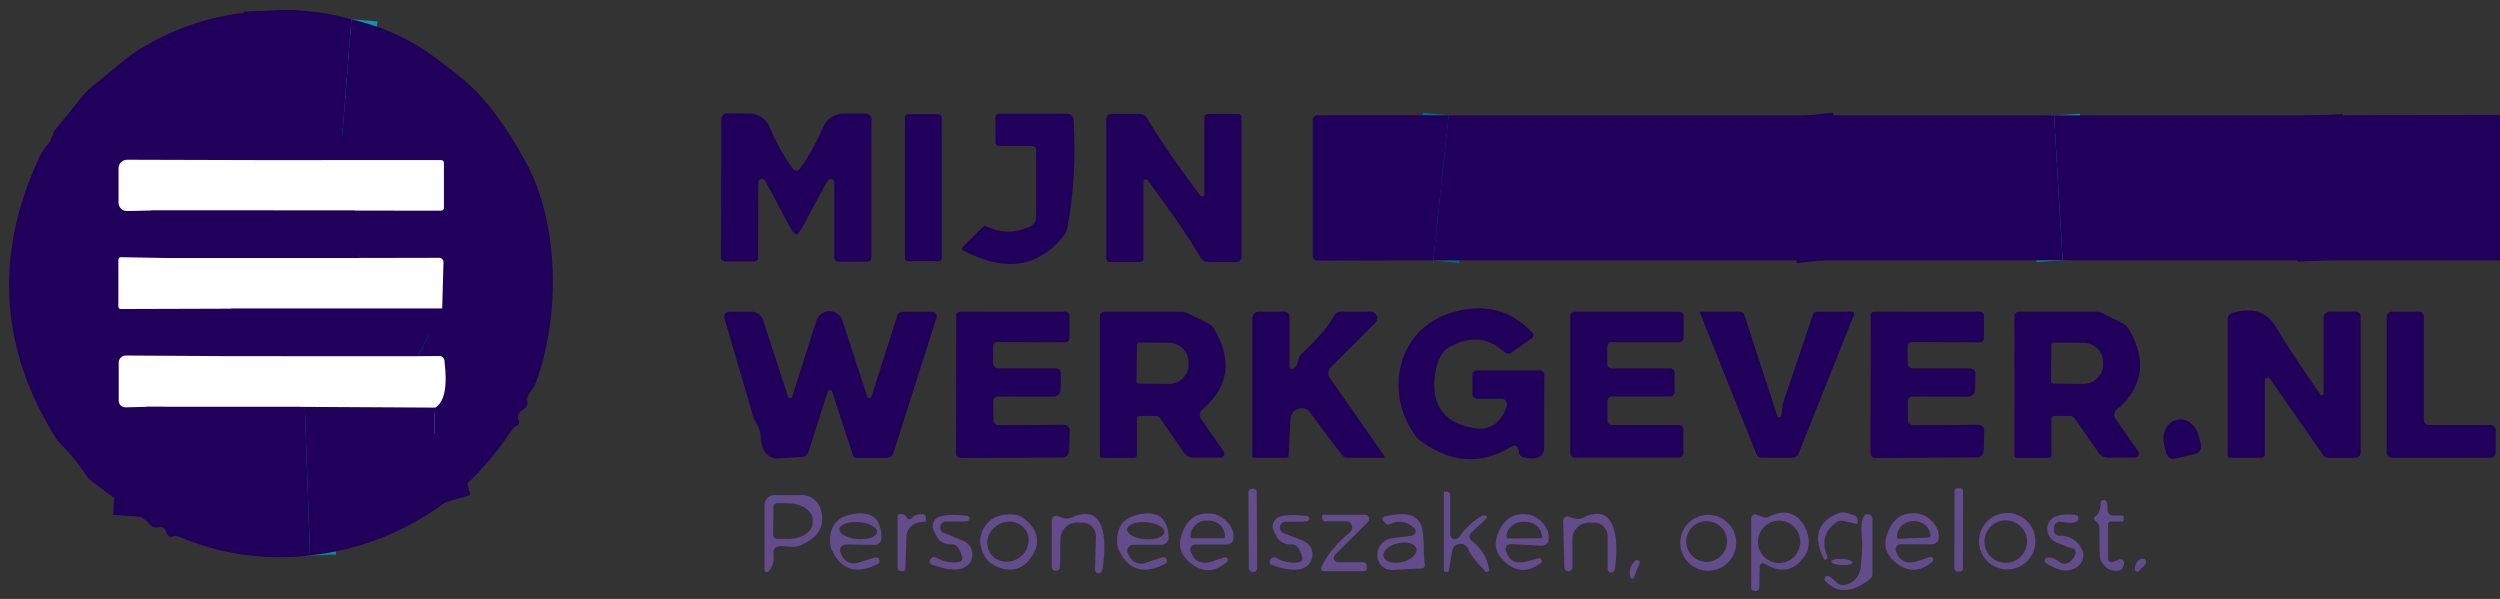 <?xml version="1.0" encoding="UTF-8"?>
<svg width="96px" height="23px" viewBox="0 0 96 23" version="1.1" xmlns="http://www.w3.org/2000/svg" xmlns:xlink="http://www.w3.org/1999/xlink">
    <rect x="0" y="0" width="96" height="23" fill="#333333" stroke="none"/>
    <title>TVPC logo 12</title>
    <g id="logos" stroke="none" stroke-width="1" fill="none" fill-rule="evenodd">
        <g id="TVPC-logo-12" transform="translate(-4, -4)">
            <line x1="17.495" y1="4.742" x2="17.07" y2="10.147" id="Path" stroke="#0996AF" stroke-width="2"></line>
            <line x1="17.07" y1="10.147" x2="14.532" y2="10.15" id="Path" stroke="#20005B" stroke-width="2"></line>
            <line x1="14.532" y1="10.15" x2="14.358" y2="4.411" id="Path" stroke="#20005B" stroke-width="2"></line>
            <path d="M21.1,23.288 C20.739,22.039 20.61,20.828 20.712,19.655" id="Path" stroke="#20005B" stroke-width="2"></path>
            <path d="M20.712,19.655 C21.074,19.435 21.191,18.829 21.064,17.84 C21.057,17.793 21.034,17.75 20.999,17.719 C20.964,17.689 20.919,17.672 20.873,17.672 L20.06,17.679" id="Path" stroke="#20005B" stroke-width="2"></path>
            <line x1="20.06" y1="17.679" x2="20.98" y2="15.853" id="Path" stroke="#0996AF" stroke-width="2"></line>
            <path d="M20.98,15.853 L21.03,14.07 C21.031,14.048 21.027,14.026 21.019,14.005 C21.011,13.985 20.999,13.966 20.983,13.95 C20.968,13.934 20.95,13.921 20.93,13.913 C20.91,13.904 20.888,13.9 20.866,13.9 L17.803,13.906" id="Path" stroke="#20005B" stroke-width="2"></path>
            <line x1="17.803" y1="13.906" x2="17.629" y2="12.087" id="Path" stroke="#0891AA" stroke-width="2"></line>
            <path d="M17.629,12.087 L20.936,12.09 C20.966,12.09 20.994,12.079 21.015,12.059 C21.035,12.039 21.047,12.012 21.047,11.983 L21.047,10.254 C21.047,10.226 21.036,10.199 21.016,10.178 C20.995,10.158 20.968,10.147 20.94,10.147 L17.07,10.147" id="Path" stroke="#20005B" stroke-width="2"></path>
            <line x1="17.629" y1="12.087" x2="9.786" y2="12.084" id="Path" stroke="#20005B" stroke-width="2"></line>
            <path d="M14.532,10.15 L8.886,10.134 C8.843,10.133 8.799,10.142 8.759,10.158 C8.718,10.175 8.681,10.199 8.65,10.23 C8.619,10.26 8.594,10.297 8.577,10.337 C8.561,10.378 8.552,10.421 8.552,10.465 L8.552,11.783 C8.552,11.826 8.56,11.868 8.577,11.908 C8.594,11.947 8.618,11.983 8.649,12.013 C8.679,12.043 8.715,12.067 8.755,12.082 C8.795,12.098 8.837,12.105 8.88,12.104 L9.786,12.084" id="Path" stroke="#20005B" stroke-width="2"></path>
            <path d="M9.786,12.084 C10.069,12.666 10.24,13.273 10.298,13.906" id="Path" stroke="#20005B" stroke-width="2"></path>
            <path d="M10.298,13.906 L8.642,13.876 C8.616,13.876 8.592,13.886 8.574,13.905 C8.555,13.923 8.545,13.947 8.545,13.973 L8.545,15.776 C8.545,15.8 8.555,15.823 8.572,15.84 C8.589,15.857 8.612,15.866 8.635,15.866 L12.866,15.853" id="Path" stroke="#20005B" stroke-width="2"></path>
            <line x1="12.866" y1="15.853" x2="12.776" y2="17.676" id="Path" stroke="#20005B" stroke-width="2"></line>
            <path d="M12.776,17.676 L8.829,17.652 C8.758,17.652 8.689,17.681 8.638,17.732 C8.587,17.782 8.559,17.851 8.559,17.923 L8.559,19.385 C8.559,19.419 8.565,19.453 8.579,19.485 C8.592,19.516 8.612,19.545 8.636,19.569 C8.661,19.593 8.69,19.612 8.722,19.625 C8.754,19.637 8.788,19.643 8.823,19.642 L9.625,19.622" id="Path" stroke="#20005B" stroke-width="2"></path>
            <line x1="9.625" y1="19.622" x2="9.341" y2="23.84" id="Path" stroke="#20005B" stroke-width="2"></line>
            <line x1="20.06" y1="17.679" x2="12.776" y2="17.676" id="Path" stroke="#20005B" stroke-width="2"></line>
            <line x1="17.803" y1="13.906" x2="10.298" y2="13.906" id="Path" stroke="#20005B" stroke-width="2"></line>
            <line x1="20.98" y1="15.853" x2="12.866" y2="15.853" id="Path" stroke="#20005B" stroke-width="2"></line>
            <line x1="20.712" y1="19.655" x2="15.706" y2="19.625" id="Path" stroke="#83CDDB" stroke-width="2"></line>
            <line x1="15.706" y1="19.625" x2="9.625" y2="19.622" id="Path" stroke="#20005B" stroke-width="2"></line>
            <line x1="15.706" y1="19.625" x2="15.903" y2="25.328" id="Path" stroke="#078DA8" stroke-width="2"></line>
            <line x1="59.629" y1="8.428" x2="59.037" y2="13.997" id="Path" stroke="#086684" stroke-width="2"></line>
            <line x1="93.221" y1="14" x2="92.97" y2="8.428" id="Path" stroke="#20005B" stroke-width="2"></line>
            <line x1="73.398" y1="8.428" x2="73.987" y2="13.997" id="Path" stroke="#20005B" stroke-width="2"></line>
            <line x1="82.876" y1="8.428" x2="83.204" y2="13.997" id="Path" stroke="#0892AE" stroke-width="2"></line>
            <path d="M17.495,4.742 L17.07,10.147 L14.532,10.15 L14.358,4.411 C15.426,4.338 16.472,4.448 17.495,4.742 Z" id="Path" fill="#20005B" fill-rule="nonzero"></path>
            <path d="M14.358,4.411 L14.532,10.15 L8.886,10.134 C8.843,10.133 8.799,10.142 8.759,10.158 C8.718,10.175 8.681,10.199 8.65,10.23 C8.619,10.26 8.594,10.297 8.577,10.337 C8.561,10.378 8.552,10.421 8.552,10.465 L8.552,11.783 C8.552,11.826 8.56,11.868 8.577,11.908 C8.594,11.947 8.618,11.983 8.649,12.013 C8.679,12.043 8.715,12.067 8.755,12.082 C8.795,12.098 8.837,12.105 8.88,12.104 L9.786,12.084 C10.069,12.666 10.24,13.273 10.298,13.906 L8.642,13.876 C8.616,13.876 8.592,13.886 8.574,13.905 C8.555,13.923 8.545,13.947 8.545,13.973 L8.545,15.776 C8.545,15.8 8.555,15.823 8.572,15.84 C8.589,15.857 8.612,15.866 8.636,15.866 L12.866,15.853 L12.776,17.676 L8.829,17.652 C8.758,17.652 8.689,17.681 8.638,17.732 C8.587,17.782 8.559,17.851 8.559,17.923 L8.559,19.385 C8.559,19.419 8.565,19.453 8.579,19.485 C8.592,19.516 8.612,19.545 8.636,19.569 C8.661,19.593 8.69,19.612 8.722,19.625 C8.754,19.637 8.788,19.643 8.823,19.642 L9.625,19.622 L9.341,23.84 L7.465,22.438 C7.425,22.407 7.39,22.37 7.361,22.328 C7.056,21.853 6.69,21.405 6.264,20.983 C6.231,20.95 6.201,20.912 6.174,20.87 C3.984,17.402 3.763,13.794 5.508,10.043 C5.606,9.835 5.736,9.643 5.893,9.475 C5.922,9.444 5.977,9.313 6.057,9.084 C6.064,9.064 6.074,9.046 6.087,9.03 L7.13,7.736 C7.288,7.54 7.47,7.364 7.672,7.211 C8.244,6.773 8.789,6.221 9.502,5.803 C10.993,4.926 12.612,4.463 14.358,4.411 Z" id="Path" fill="#20005B" fill-rule="nonzero"></path>
            <path d="M21.1,23.288 C20.739,22.039 20.61,20.828 20.712,19.655 C21.073,19.435 21.191,18.829 21.064,17.839 C21.057,17.793 21.034,17.75 20.999,17.719 C20.964,17.689 20.919,17.672 20.873,17.672 L20.06,17.679 L20.98,15.853 L21.03,14.07 C21.03,14.048 21.027,14.026 21.019,14.005 C21.011,13.985 20.998,13.966 20.983,13.95 C20.968,13.934 20.95,13.921 20.93,13.913 C20.91,13.904 20.888,13.9 20.866,13.9 L17.803,13.906 L17.629,12.087 L20.936,12.09 C20.966,12.09 20.994,12.079 21.015,12.059 C21.035,12.039 21.047,12.012 21.047,11.983 L21.047,10.254 C21.047,10.226 21.035,10.199 21.015,10.178 C20.995,10.158 20.968,10.147 20.94,10.147 L17.07,10.147 L17.495,4.742 C18.496,4.972 19.418,5.357 20.261,5.896 C20.511,6.055 20.968,6.396 21.632,6.92 C22.524,7.62 23.385,8.736 24.214,10.268 C25.498,12.639 25.502,16.221 24.572,18.702 C24.475,18.963 24.197,19.191 24.244,19.378 C24.261,19.446 24.254,19.519 24.225,19.583 C24.196,19.647 24.146,19.7 24.084,19.732 C24.079,19.732 24.075,19.735 24.07,19.739 C24.001,19.773 23.946,19.832 23.917,19.904 C23.888,19.976 23.887,20.057 23.913,20.13 C23.955,20.244 23.921,20.322 23.809,20.364 C23.754,20.385 23.673,20.474 23.569,20.632 C22.893,21.649 22.07,22.534 21.1,23.288 Z" id="Path" fill="#20005B" fill-rule="nonzero"></path>
            <path d="M34.579,10.555 C34.63,10.555 34.672,10.533 34.706,10.488 C35.051,10.02 35.351,9.485 35.605,8.883 C35.671,8.728 35.781,8.596 35.921,8.504 C36.062,8.411 36.226,8.361 36.395,8.361 L37.241,8.361 C37.299,8.361 37.355,8.384 37.397,8.426 C37.438,8.467 37.462,8.523 37.462,8.582 L37.462,13.893 C37.462,13.913 37.458,13.933 37.45,13.952 C37.442,13.97 37.431,13.988 37.416,14.002 C37.402,14.016 37.385,14.027 37.367,14.035 C37.348,14.043 37.328,14.047 37.308,14.047 L36.184,14.047 C36.145,14.047 36.108,14.031 36.08,14.004 C36.052,13.976 36.037,13.939 36.037,13.9 L36.037,11.007 C36.036,10.978 36.026,10.949 36.009,10.926 C35.991,10.903 35.966,10.886 35.938,10.878 C35.91,10.87 35.881,10.871 35.853,10.881 C35.826,10.891 35.802,10.909 35.786,10.933 C35.706,11.06 35.409,11.606 34.896,12.572 C34.747,12.855 34.64,12.997 34.575,12.997 C34.511,12.997 34.404,12.855 34.254,12.572 C33.744,11.604 33.448,11.057 33.368,10.93 C33.352,10.906 33.328,10.887 33.301,10.877 C33.273,10.867 33.243,10.867 33.216,10.875 C33.188,10.883 33.163,10.9 33.145,10.923 C33.128,10.946 33.118,10.974 33.117,11.003 L33.11,13.896 C33.11,13.935 33.095,13.973 33.067,14 C33.04,14.028 33.002,14.043 32.963,14.043 L31.84,14.04 C31.799,14.04 31.76,14.024 31.731,13.995 C31.702,13.966 31.686,13.927 31.686,13.886 L31.699,8.575 C31.699,8.517 31.722,8.461 31.764,8.419 C31.805,8.378 31.861,8.354 31.92,8.354 L32.766,8.358 C32.934,8.359 33.098,8.409 33.237,8.501 C33.377,8.594 33.486,8.726 33.552,8.88 C33.806,9.484 34.106,10.02 34.452,10.488 C34.483,10.533 34.525,10.555 34.579,10.555 Z" id="Path" fill="#20005B" fill-rule="nonzero"></path>
            <path d="M40.044,8.385 L38.873,8.385 C38.806,8.385 38.753,8.439 38.753,8.505 L38.753,13.91 C38.753,13.976 38.806,14.03 38.873,14.03 L40.044,14.03 C40.11,14.03 40.164,13.976 40.164,13.91 L40.164,8.505 C40.164,8.439 40.11,8.385 40.044,8.385 Z" id="Path" fill="#20005B" fill-rule="nonzero"></path>
            <path d="M45.227,8.599 C45.31,10.148 45.226,11.543 44.977,12.783 C44.957,12.879 44.914,12.97 44.853,13.047 C43.879,14.278 42.585,14.466 40.973,13.612 C40.963,13.606 40.955,13.598 40.949,13.589 C40.942,13.58 40.938,13.569 40.936,13.558 C40.935,13.547 40.936,13.536 40.939,13.525 C40.943,13.515 40.949,13.506 40.957,13.498 L41.749,12.706 C41.765,12.69 41.785,12.68 41.807,12.676 C41.829,12.672 41.852,12.676 41.873,12.686 C42.417,12.964 42.983,12.965 43.572,12.689 C43.637,12.659 43.692,12.611 43.73,12.551 C43.769,12.492 43.789,12.422 43.789,12.351 L43.789,9.763 C43.789,9.721 43.773,9.681 43.743,9.651 C43.714,9.622 43.674,9.605 43.632,9.605 L42.365,9.605 C42.328,9.605 42.293,9.591 42.268,9.565 C42.242,9.539 42.227,9.505 42.227,9.468 L42.227,8.498 C42.227,8.463 42.242,8.429 42.268,8.404 C42.293,8.379 42.328,8.365 42.365,8.365 L44.977,8.365 C45.041,8.364 45.103,8.389 45.149,8.432 C45.196,8.476 45.224,8.535 45.227,8.599 Z" id="Path" fill="#20005B" fill-rule="nonzero"></path>
            <path d="M48.548,11.572 C48.267,11.191 48.108,10.974 48.07,10.923 C48.059,10.907 48.043,10.896 48.025,10.89 C48.007,10.884 47.987,10.884 47.969,10.89 C47.95,10.896 47.934,10.907 47.923,10.923 C47.912,10.938 47.906,10.957 47.906,10.977 L47.906,13.926 C47.906,13.962 47.892,13.996 47.867,14.021 C47.842,14.046 47.808,14.06 47.773,14.06 L46.609,14.06 C46.575,14.06 46.543,14.047 46.519,14.023 C46.495,13.999 46.482,13.967 46.482,13.933 L46.482,8.565 C46.482,8.54 46.486,8.515 46.496,8.492 C46.506,8.469 46.52,8.448 46.537,8.43 C46.555,8.413 46.576,8.399 46.599,8.389 C46.622,8.38 46.647,8.375 46.672,8.375 L47.769,8.375 C47.824,8.374 47.879,8.389 47.927,8.416 C47.975,8.444 48.015,8.484 48.043,8.532 C48.402,9.149 48.924,9.925 49.609,10.86 C49.89,11.241 50.049,11.458 50.087,11.512 C50.099,11.526 50.114,11.537 50.132,11.542 C50.15,11.547 50.168,11.546 50.186,11.541 C50.203,11.535 50.218,11.524 50.23,11.509 C50.241,11.494 50.247,11.477 50.248,11.458 L50.248,8.508 C50.248,8.473 50.262,8.439 50.287,8.414 C50.312,8.389 50.346,8.375 50.381,8.375 L51.545,8.375 C51.562,8.375 51.578,8.378 51.594,8.384 C51.609,8.391 51.623,8.4 51.635,8.412 C51.647,8.424 51.656,8.438 51.663,8.453 C51.669,8.468 51.672,8.485 51.672,8.502 L51.672,13.87 C51.672,13.92 51.652,13.969 51.616,14.004 C51.581,14.04 51.532,14.06 51.482,14.06 L50.385,14.06 C50.329,14.06 50.275,14.046 50.227,14.019 C50.179,13.991 50.139,13.951 50.11,13.903 C49.751,13.285 49.231,12.508 48.548,11.572 Z" id="Path" fill="#20005B" fill-rule="nonzero"></path>
            <path d="M59.629,8.428 L59.037,13.997 L54.592,14.007 C54.568,14.007 54.544,14.002 54.522,13.992 C54.499,13.983 54.479,13.969 54.462,13.952 C54.445,13.934 54.431,13.914 54.422,13.891 C54.413,13.868 54.408,13.844 54.408,13.819 L54.408,8.605 C54.408,8.557 54.427,8.512 54.461,8.478 C54.495,8.444 54.541,8.425 54.589,8.425 L59.629,8.428 Z" id="Path" fill="#20005B" fill-rule="nonzero"></path>
            <polygon id="Path" fill="#20005B" fill-rule="nonzero" points="100 8.418 100 13.997 93.221 14 92.97 8.428"></polygon>
            <polygon id="Path" fill="#20005B" fill-rule="nonzero" points="73.398 8.428 73.987 13.997 59.037 13.997 59.629 8.428"></polygon>
            <polygon id="Path" fill="#20005B" fill-rule="nonzero" points="82.876 8.428 83.204 13.997 73.987 13.997 73.398 8.428"></polygon>
            <polygon id="Path" fill="#20005B" fill-rule="nonzero" points="92.97 8.428 93.221 14 83.204 13.997 82.876 8.428"></polygon>
            <path d="M14.532,10.15 L17.07,10.147 L20.94,10.147 C20.968,10.147 20.995,10.158 21.015,10.178 C21.036,10.199 21.047,10.226 21.047,10.254 L21.047,11.983 C21.047,12.012 21.035,12.039 21.015,12.059 C20.994,12.079 20.966,12.09 20.936,12.09 L17.629,12.087 L9.786,12.084 L8.88,12.104 C8.837,12.105 8.795,12.098 8.755,12.082 C8.715,12.067 8.679,12.043 8.649,12.013 C8.618,11.983 8.594,11.947 8.577,11.908 C8.56,11.868 8.552,11.826 8.552,11.783 L8.552,10.465 C8.552,10.421 8.561,10.378 8.577,10.337 C8.594,10.297 8.619,10.26 8.65,10.23 C8.681,10.199 8.718,10.175 8.759,10.158 C8.799,10.142 8.843,10.133 8.886,10.134 L14.532,10.15 Z" id="Path" fill="#FFFFFF" fill-rule="nonzero"></path>
            <path d="M17.629,12.087 L17.803,13.906 L10.298,13.906 C10.24,13.273 10.069,12.666 9.786,12.084 L17.629,12.087 Z" id="Path" fill="#20005B" fill-rule="nonzero"></path>
            <path d="M10.298,13.906 L17.803,13.906 L20.866,13.9 C20.888,13.9 20.91,13.904 20.93,13.913 C20.95,13.921 20.968,13.934 20.983,13.95 C20.999,13.966 21.011,13.985 21.019,14.005 C21.027,14.026 21.031,14.048 21.03,14.07 L20.98,15.853 L12.866,15.853 L8.635,15.866 C8.612,15.866 8.589,15.857 8.572,15.84 C8.555,15.823 8.545,15.8 8.545,15.776 L8.545,13.973 C8.545,13.947 8.555,13.923 8.574,13.905 C8.592,13.886 8.616,13.876 8.642,13.876 L10.298,13.906 Z" id="Path" fill="#FFFFFF" fill-rule="nonzero"></path>
            <path d="M63.301,18.388 L63.294,21.234 C63.294,21.252 63.292,21.269 63.288,21.284 C63.225,21.576 62.965,21.67 62.508,21.565 C62.397,21.541 62.336,21.468 62.324,21.348 C62.318,21.272 62.29,21.204 62.241,21.144 C62.196,21.093 62.124,21.097 62.023,21.157 C60.868,21.86 59.711,21.784 58.552,20.93 C58.476,20.874 58.41,20.808 58.354,20.732 C57.13,19.07 57.642,16.602 59.799,15.987 C61.008,15.641 62.022,15.903 62.843,16.773 C62.857,16.788 62.868,16.806 62.874,16.825 C62.881,16.845 62.883,16.866 62.881,16.887 C62.879,16.907 62.872,16.927 62.861,16.945 C62.851,16.963 62.837,16.978 62.819,16.99 L62.02,17.549 C61.985,17.572 61.943,17.583 61.9,17.58 C61.858,17.577 61.817,17.56 61.786,17.532 C61.164,16.952 60.451,16.885 59.649,17.331 C59.366,17.487 59.185,17.835 59.107,18.375 C58.942,19.532 59.421,20.217 60.545,20.431 C61.189,20.554 61.629,20.275 61.863,19.595 C61.874,19.563 61.877,19.529 61.873,19.495 C61.868,19.462 61.855,19.429 61.836,19.402 C61.816,19.374 61.79,19.351 61.76,19.335 C61.73,19.32 61.696,19.311 61.662,19.311 L60.719,19.311 C60.672,19.311 60.627,19.292 60.594,19.259 C60.56,19.226 60.542,19.181 60.542,19.134 L60.542,18.388 C60.542,18.345 60.559,18.303 60.589,18.272 C60.619,18.241 60.66,18.224 60.702,18.224 L63.137,18.224 C63.159,18.224 63.18,18.228 63.2,18.236 C63.22,18.245 63.238,18.257 63.253,18.272 C63.268,18.287 63.28,18.305 63.288,18.325 C63.297,18.345 63.301,18.366 63.301,18.388 Z" id="Path" fill="#20005B" fill-rule="nonzero"></path>
            <polygon id="Path" fill="#20005B" fill-rule="nonzero" points="20.98 15.853 20.06 17.679 12.776 17.676 12.866 15.853"></polygon>
            <path d="M36.766,21.522 L35.956,19.044 C35.951,19.024 35.94,19.008 35.924,18.996 C35.908,18.984 35.889,18.977 35.87,18.977 C35.85,18.977 35.831,18.984 35.815,18.996 C35.799,19.008 35.788,19.024 35.783,19.044 L35.044,21.355 C35.027,21.407 34.995,21.453 34.952,21.487 C34.909,21.521 34.857,21.541 34.803,21.545 C34.372,21.576 34.045,21.595 33.819,21.602 C33.742,21.605 33.665,21.586 33.593,21.549 C33.521,21.511 33.455,21.455 33.399,21.383 C33.343,21.311 33.298,21.225 33.267,21.13 C33.236,21.035 33.219,20.933 33.217,20.829 C33.215,20.595 33.13,20.356 32.963,20.11 C32.959,20.106 32.955,20.1 32.953,20.094 L31.816,16.217 C31.808,16.188 31.806,16.157 31.812,16.128 C31.817,16.098 31.829,16.07 31.847,16.045 C31.864,16.021 31.888,16.001 31.914,15.988 C31.941,15.974 31.97,15.967 32,15.967 L32.856,15.967 C32.956,15.967 33.052,15.998 33.132,16.056 C33.212,16.115 33.271,16.197 33.301,16.291 L34.264,19.238 C34.269,19.254 34.279,19.268 34.293,19.279 C34.307,19.289 34.324,19.295 34.341,19.295 C34.358,19.295 34.375,19.289 34.389,19.279 C34.403,19.268 34.413,19.254 34.418,19.238 L35.351,16.314 C35.385,16.209 35.452,16.116 35.542,16.051 C35.632,15.985 35.74,15.95 35.851,15.949 C35.961,15.949 36.069,15.984 36.159,16.049 C36.248,16.114 36.314,16.206 36.348,16.311 L37.298,19.224 C37.304,19.242 37.316,19.257 37.331,19.267 C37.347,19.278 37.365,19.283 37.384,19.283 C37.403,19.283 37.421,19.276 37.436,19.265 C37.451,19.254 37.462,19.239 37.468,19.221 L38.458,16.114 C38.472,16.073 38.498,16.037 38.532,16.012 C38.567,15.987 38.609,15.973 38.652,15.973 L39.789,15.973 C39.818,15.973 39.846,15.98 39.871,15.993 C39.897,16.006 39.918,16.025 39.935,16.048 C39.952,16.071 39.963,16.097 39.967,16.125 C39.971,16.152 39.969,16.181 39.96,16.207 L38.304,21.398 C38.288,21.45 38.255,21.496 38.211,21.528 C38.166,21.561 38.112,21.578 38.057,21.579 L36.846,21.579 C36.828,21.579 36.81,21.573 36.796,21.563 C36.782,21.553 36.771,21.538 36.766,21.522 Z" id="Path" fill="#20005B" fill-rule="nonzero"></path>
            <path d="M40.876,21.582 C40.833,21.582 40.791,21.564 40.76,21.533 C40.73,21.502 40.712,21.459 40.712,21.415 L40.719,16.107 C40.719,16.071 40.733,16.036 40.759,16.01 C40.785,15.984 40.82,15.97 40.856,15.97 L44.903,15.967 C44.947,15.967 44.988,15.984 45.019,16.015 C45.05,16.045 45.067,16.087 45.067,16.13 L45.067,16.983 C45.067,17.027 45.05,17.068 45.019,17.099 C44.988,17.13 44.947,17.147 44.903,17.147 L42.294,17.134 C42.252,17.134 42.211,17.151 42.181,17.181 C42.151,17.211 42.134,17.252 42.134,17.294 L42.134,17.947 C42.135,18 42.156,18.051 42.194,18.089 C42.231,18.126 42.282,18.147 42.334,18.147 L44.538,18.147 C44.565,18.147 44.592,18.152 44.617,18.162 C44.641,18.172 44.664,18.187 44.683,18.206 C44.701,18.225 44.716,18.248 44.726,18.273 C44.736,18.298 44.74,18.324 44.739,18.351 L44.726,18.96 C44.724,19.033 44.694,19.102 44.641,19.153 C44.588,19.204 44.518,19.232 44.445,19.231 L42.308,19.227 C42.285,19.227 42.264,19.232 42.243,19.241 C42.222,19.249 42.204,19.262 42.188,19.278 C42.173,19.294 42.16,19.312 42.152,19.333 C42.144,19.354 42.14,19.376 42.141,19.398 L42.147,20.127 C42.147,20.153 42.151,20.179 42.161,20.204 C42.171,20.228 42.185,20.25 42.204,20.269 C42.222,20.288 42.244,20.302 42.268,20.312 C42.292,20.323 42.318,20.328 42.344,20.328 L44.86,20.311 C44.889,20.311 44.917,20.317 44.944,20.328 C44.971,20.339 44.995,20.355 45.016,20.376 C45.036,20.397 45.052,20.421 45.062,20.448 C45.073,20.475 45.078,20.503 45.077,20.532 L45.053,21.311 C45.053,21.379 45.025,21.444 44.977,21.492 C44.929,21.54 44.864,21.568 44.796,21.569 L40.876,21.582 Z" id="Path" fill="#20005B" fill-rule="nonzero"></path>
            <path d="M47.656,20.084 L47.656,21.478 C47.656,21.505 47.645,21.53 47.625,21.549 C47.606,21.568 47.579,21.579 47.552,21.579 L46.304,21.579 C46.287,21.579 46.27,21.572 46.257,21.559 C46.245,21.546 46.237,21.529 46.237,21.512 L46.237,16.14 C46.237,16.095 46.256,16.052 46.288,16.02 C46.321,15.988 46.365,15.97 46.411,15.97 L49.375,15.97 C49.452,15.97 49.527,15.987 49.595,16.02 L50.398,16.418 C50.492,16.466 50.571,16.54 50.625,16.632 C51.334,17.841 51.181,18.873 50.164,19.729 C50.113,19.771 50.081,19.831 50.072,19.896 C50.063,19.962 50.079,20.029 50.117,20.084 L50.987,21.331 C51.003,21.354 51.012,21.381 51.014,21.41 C51.016,21.438 51.01,21.466 50.997,21.491 C50.985,21.516 50.965,21.537 50.942,21.551 C50.918,21.565 50.891,21.572 50.863,21.572 L49.823,21.572 C49.754,21.572 49.685,21.556 49.624,21.524 C49.563,21.493 49.511,21.447 49.471,21.391 L48.548,20.06 C48.53,20.033 48.505,20.011 48.476,19.996 C48.447,19.981 48.414,19.973 48.381,19.973 L47.763,19.973 C47.734,19.973 47.707,19.985 47.687,20.006 C47.667,20.026 47.656,20.054 47.656,20.084 Z M47.659,17.237 L47.639,18.635 C47.638,18.648 47.64,18.66 47.645,18.671 C47.649,18.682 47.656,18.693 47.664,18.701 C47.672,18.71 47.682,18.717 47.694,18.722 C47.705,18.727 47.717,18.729 47.729,18.729 L48.87,18.742 C48.97,18.744 49.069,18.726 49.162,18.69 C49.255,18.654 49.34,18.601 49.412,18.533 C49.483,18.465 49.541,18.385 49.58,18.296 C49.62,18.206 49.641,18.11 49.642,18.013 L49.642,17.913 C49.645,17.717 49.567,17.528 49.426,17.387 C49.285,17.247 49.092,17.167 48.89,17.164 L47.749,17.151 C47.726,17.151 47.703,17.16 47.686,17.176 C47.67,17.192 47.66,17.214 47.659,17.237 Z" id="Shape" fill="#20005B" fill-rule="nonzero"></path>
            <path d="M56.636,15.967 C56.685,15.967 56.734,15.981 56.775,16.009 C56.816,16.037 56.848,16.076 56.867,16.121 C56.886,16.167 56.891,16.218 56.881,16.266 C56.872,16.315 56.848,16.36 56.813,16.395 L55.104,18.107 C55.051,18.16 55.019,18.229 55.012,18.303 C55.005,18.377 55.025,18.451 55.067,18.512 L57.161,21.518 C57.164,21.524 57.166,21.53 57.167,21.537 C57.167,21.543 57.165,21.55 57.162,21.556 C57.159,21.561 57.155,21.566 57.149,21.57 C57.144,21.573 57.137,21.575 57.13,21.575 L55.716,21.575 C55.686,21.575 55.656,21.569 55.629,21.556 C55.601,21.543 55.578,21.525 55.559,21.502 C55.311,21.192 54.957,20.72 54.495,20.087 C54.339,19.875 54.258,19.767 54.251,19.762 C54.187,19.715 54.112,19.686 54.033,19.678 C53.953,19.67 53.874,19.684 53.802,19.718 C53.73,19.752 53.669,19.805 53.625,19.871 C53.581,19.937 53.556,20.014 53.552,20.094 L53.485,21.495 C53.484,21.517 53.475,21.537 53.459,21.552 C53.444,21.567 53.423,21.575 53.401,21.575 L52.147,21.575 C52.139,21.575 52.132,21.574 52.124,21.571 C52.117,21.568 52.11,21.563 52.105,21.558 C52.099,21.552 52.095,21.545 52.092,21.538 C52.089,21.531 52.087,21.523 52.087,21.515 L52.087,16.224 C52.087,16.156 52.114,16.09 52.161,16.042 C52.209,15.994 52.274,15.967 52.341,15.967 L53.318,15.967 C53.37,15.967 53.42,15.987 53.457,16.024 C53.494,16.061 53.515,16.111 53.515,16.164 L53.515,18.07 C53.516,18.09 53.522,18.109 53.532,18.125 C53.543,18.142 53.558,18.154 53.576,18.163 C53.594,18.171 53.614,18.173 53.633,18.171 C53.653,18.168 53.671,18.16 53.686,18.147 C53.775,18.071 53.832,17.969 53.856,17.84 C53.874,17.728 53.916,17.641 53.983,17.579 C54.619,16.99 55.036,16.503 55.234,16.117 C55.258,16.072 55.293,16.034 55.337,16.007 C55.38,15.98 55.431,15.966 55.482,15.967 L56.636,15.967 Z" id="Path" fill="#20005B" fill-rule="nonzero"></path>
            <path d="M64.465,15.97 L68.482,15.97 C68.526,15.97 68.568,15.988 68.6,16.019 C68.631,16.05 68.649,16.093 68.649,16.137 L68.649,16.973 C68.649,17.018 68.631,17.06 68.6,17.091 C68.568,17.123 68.526,17.14 68.482,17.14 L65.883,17.14 C65.838,17.14 65.796,17.158 65.765,17.189 C65.733,17.221 65.716,17.263 65.716,17.308 L65.716,17.98 C65.716,18.024 65.733,18.067 65.765,18.098 C65.796,18.13 65.838,18.147 65.883,18.147 L68.137,18.147 C68.181,18.147 68.224,18.165 68.255,18.196 C68.287,18.227 68.304,18.27 68.304,18.314 L68.304,19.06 C68.304,19.105 68.287,19.147 68.255,19.178 C68.224,19.21 68.181,19.227 68.137,19.227 L65.893,19.227 C65.849,19.227 65.806,19.245 65.775,19.276 C65.743,19.308 65.726,19.35 65.726,19.395 L65.726,20.151 C65.726,20.195 65.743,20.237 65.775,20.269 C65.806,20.3 65.849,20.318 65.893,20.318 L68.472,20.318 C68.516,20.318 68.558,20.335 68.59,20.367 C68.621,20.398 68.639,20.441 68.639,20.485 L68.639,21.405 C68.639,21.449 68.621,21.491 68.59,21.523 C68.558,21.554 68.516,21.572 68.472,21.572 L64.465,21.572 C64.421,21.572 64.378,21.554 64.347,21.523 C64.315,21.491 64.298,21.449 64.298,21.405 L64.298,16.137 C64.298,16.093 64.315,16.05 64.347,16.019 C64.378,15.988 64.421,15.97 64.465,15.97 Z" id="Path" fill="#20005B" fill-rule="nonzero"></path>
            <path d="M73.763,15.967 L75.124,15.967 C75.136,15.967 75.149,15.97 75.16,15.976 C75.171,15.982 75.181,15.991 75.188,16.001 C75.195,16.012 75.2,16.024 75.201,16.036 C75.203,16.049 75.202,16.062 75.197,16.074 L73.067,21.411 C73.047,21.46 73.013,21.502 72.971,21.531 C72.928,21.56 72.877,21.575 72.826,21.575 L71.645,21.575 C71.603,21.575 71.562,21.562 71.526,21.538 C71.491,21.515 71.464,21.481 71.448,21.442 L69.288,16.033 C69.285,16.026 69.284,16.019 69.285,16.011 C69.286,16.004 69.288,15.996 69.293,15.99 C69.297,15.984 69.303,15.979 69.309,15.975 C69.316,15.972 69.323,15.97 69.331,15.97 L70.816,15.97 C70.853,15.97 70.889,15.981 70.918,16.002 C70.948,16.023 70.969,16.053 70.98,16.087 L72.251,19.98 C72.255,19.994 72.264,20.007 72.275,20.016 C72.287,20.026 72.301,20.031 72.316,20.032 C72.331,20.033 72.346,20.03 72.359,20.022 C72.371,20.015 72.382,20.003 72.388,19.99 C72.41,19.945 72.43,19.808 72.448,19.579 C72.45,19.545 72.457,19.512 72.468,19.478 L73.625,16.064 C73.635,16.035 73.654,16.01 73.678,15.993 C73.703,15.976 73.732,15.966 73.763,15.967 Z" id="Path" fill="#20005B" fill-rule="nonzero"></path>
            <path d="M75.993,21.582 C75.95,21.582 75.908,21.564 75.877,21.533 C75.847,21.502 75.829,21.459 75.829,21.415 L75.836,16.107 C75.836,16.071 75.85,16.036 75.876,16.01 C75.902,15.984 75.937,15.97 75.973,15.97 L80.02,15.967 C80.063,15.967 80.105,15.984 80.136,16.015 C80.167,16.045 80.184,16.087 80.184,16.13 L80.184,16.983 C80.184,17.027 80.167,17.068 80.136,17.099 C80.105,17.13 80.063,17.147 80.02,17.147 L77.411,17.134 C77.369,17.134 77.328,17.151 77.298,17.181 C77.268,17.211 77.251,17.252 77.251,17.294 L77.251,17.947 C77.252,18 77.273,18.051 77.311,18.089 C77.348,18.126 77.399,18.147 77.451,18.147 L79.659,18.147 C79.685,18.147 79.712,18.152 79.736,18.163 C79.76,18.173 79.782,18.188 79.801,18.207 C79.819,18.226 79.834,18.249 79.843,18.274 C79.853,18.298 79.857,18.325 79.856,18.351 L79.843,18.96 C79.841,19.033 79.811,19.102 79.758,19.153 C79.705,19.204 79.635,19.232 79.562,19.231 L77.425,19.227 C77.402,19.227 77.38,19.232 77.36,19.241 C77.339,19.249 77.321,19.262 77.305,19.278 C77.29,19.294 77.277,19.312 77.269,19.333 C77.261,19.354 77.257,19.376 77.257,19.398 L77.264,20.13 C77.264,20.183 77.285,20.233 77.322,20.27 C77.359,20.307 77.409,20.328 77.462,20.328 L79.977,20.311 C80.006,20.311 80.034,20.317 80.061,20.328 C80.088,20.339 80.112,20.355 80.133,20.376 C80.153,20.397 80.169,20.421 80.179,20.448 C80.19,20.475 80.195,20.503 80.194,20.532 L80.171,21.311 C80.169,21.378 80.141,21.443 80.093,21.49 C80.045,21.537 79.98,21.564 79.913,21.565 L75.993,21.582 Z" id="Path" fill="#20005B" fill-rule="nonzero"></path>
            <path d="M82.88,19.973 C82.851,19.973 82.824,19.985 82.804,20.006 C82.784,20.026 82.773,20.054 82.773,20.084 L82.776,21.478 C82.776,21.505 82.765,21.53 82.746,21.549 C82.726,21.568 82.7,21.579 82.672,21.579 L81.425,21.579 C81.407,21.579 81.39,21.572 81.377,21.559 C81.365,21.546 81.358,21.529 81.358,21.512 L81.355,16.14 C81.355,16.095 81.373,16.052 81.405,16.02 C81.438,15.988 81.482,15.97 81.528,15.97 L84.492,15.97 C84.569,15.97 84.644,15.987 84.712,16.02 L85.515,16.418 C85.609,16.465 85.687,16.538 85.742,16.629 C86.451,17.837 86.298,18.871 85.281,19.729 C85.231,19.771 85.198,19.831 85.189,19.896 C85.18,19.962 85.197,20.029 85.234,20.084 L86.107,21.328 C86.123,21.351 86.133,21.378 86.135,21.406 C86.136,21.435 86.131,21.463 86.118,21.488 C86.105,21.512 86.086,21.533 86.062,21.547 C86.038,21.562 86.011,21.569 85.983,21.569 L84.943,21.572 C84.874,21.572 84.806,21.556 84.745,21.524 C84.684,21.493 84.631,21.447 84.592,21.391 L83.665,20.06 C83.647,20.033 83.622,20.011 83.593,19.996 C83.564,19.981 83.531,19.973 83.498,19.973 L82.88,19.973 Z M82.773,17.241 L82.759,18.639 C82.759,18.651 82.761,18.663 82.765,18.674 C82.769,18.686 82.776,18.696 82.784,18.705 C82.793,18.713 82.803,18.721 82.814,18.725 C82.825,18.73 82.837,18.732 82.85,18.732 L83.993,18.742 C84.093,18.743 84.192,18.725 84.284,18.689 C84.377,18.652 84.461,18.599 84.532,18.531 C84.603,18.463 84.66,18.382 84.699,18.292 C84.738,18.203 84.758,18.107 84.759,18.01 L84.759,17.91 C84.761,17.714 84.683,17.525 84.541,17.385 C84.4,17.245 84.208,17.166 84.007,17.164 L82.863,17.154 C82.84,17.154 82.817,17.163 82.8,17.179 C82.783,17.195 82.773,17.217 82.773,17.241 Z" id="Shape" fill="#20005B" fill-rule="nonzero"></path>
            <path d="M93.097,19.144 C93.105,19.157 93.117,19.166 93.132,19.171 C93.146,19.176 93.162,19.176 93.176,19.171 C93.191,19.166 93.204,19.157 93.213,19.144 C93.222,19.131 93.227,19.116 93.227,19.1 L93.227,16.201 C93.227,16.139 93.252,16.079 93.297,16.035 C93.341,15.991 93.402,15.966 93.465,15.966 L94.468,15.966 C94.516,15.966 94.562,15.986 94.596,16.019 C94.63,16.053 94.649,16.099 94.649,16.147 L94.649,21.378 C94.649,21.431 94.628,21.482 94.59,21.52 C94.552,21.557 94.501,21.579 94.448,21.579 L93.411,21.579 C93.371,21.579 93.332,21.569 93.296,21.55 C93.261,21.532 93.23,21.505 93.207,21.471 L91.171,18.545 C91.157,18.526 91.138,18.512 91.116,18.504 C91.094,18.497 91.071,18.496 91.049,18.503 C91.026,18.509 91.007,18.523 90.993,18.541 C90.978,18.56 90.971,18.582 90.97,18.605 L90.97,21.451 C90.97,21.484 90.957,21.516 90.934,21.539 C90.91,21.562 90.879,21.575 90.846,21.575 L89.615,21.575 C89.597,21.575 89.579,21.568 89.566,21.555 C89.553,21.541 89.545,21.524 89.545,21.505 L89.545,16.254 C89.545,16.2 89.563,16.147 89.595,16.104 C89.628,16.06 89.674,16.029 89.726,16.013 C90.482,15.793 91.031,15.964 91.375,16.528 C91.812,17.251 92.386,18.123 93.097,19.144 Z" id="Path" fill="#20005B" fill-rule="nonzero"></path>
            <path d="M97.074,16.164 L97.074,20.12 C97.074,20.146 97.079,20.172 97.089,20.196 C97.099,20.22 97.113,20.242 97.131,20.26 C97.15,20.278 97.171,20.293 97.195,20.303 C97.219,20.313 97.245,20.318 97.271,20.318 L99.635,20.318 C99.688,20.318 99.738,20.338 99.775,20.375 C99.812,20.413 99.833,20.463 99.833,20.515 L99.833,21.378 C99.833,21.43 99.812,21.48 99.775,21.517 C99.738,21.555 99.688,21.575 99.635,21.575 L95.85,21.575 C95.797,21.575 95.747,21.555 95.71,21.517 C95.673,21.48 95.652,21.43 95.652,21.378 L95.652,16.164 C95.652,16.111 95.673,16.061 95.71,16.024 C95.747,15.987 95.797,15.967 95.85,15.967 L96.876,15.967 C96.929,15.967 96.979,15.987 97.016,16.024 C97.053,16.061 97.074,16.111 97.074,16.164 Z" id="Path" fill="#20005B" fill-rule="nonzero"></path>
            <path d="M12.776,17.676 L20.06,17.679 L20.873,17.672 C20.919,17.672 20.964,17.689 20.999,17.719 C21.034,17.75 21.057,17.793 21.064,17.84 C21.191,18.829 21.073,19.435 20.712,19.655 L15.706,19.625 L9.625,19.622 L8.823,19.642 C8.788,19.643 8.754,19.637 8.722,19.625 C8.69,19.612 8.661,19.593 8.636,19.569 C8.612,19.545 8.592,19.516 8.579,19.485 C8.565,19.453 8.558,19.419 8.558,19.385 L8.558,17.923 C8.558,17.851 8.587,17.782 8.638,17.732 C8.689,17.681 8.758,17.652 8.829,17.652 L12.776,17.676 Z" id="Path" fill="#FFFFFF" fill-rule="nonzero"></path>
            <path d="M15.706,19.625 L15.903,25.328 C14.159,25.528 12.485,25.29 10.88,24.612 C10.788,24.572 10.72,24.564 10.676,24.589 C10.647,24.604 10.615,24.612 10.582,24.612 C10.543,24.613 10.504,24.601 10.472,24.577 C10.44,24.553 10.416,24.52 10.405,24.482 C10.347,24.285 10.234,24.207 10.067,24.247 C10.011,24.262 9.952,24.259 9.897,24.241 C9.842,24.223 9.793,24.189 9.756,24.144 C9.615,23.972 9.477,23.871 9.341,23.84 L9.625,19.622 L15.706,19.625 Z" id="Path" fill="#20005B" fill-rule="nonzero"></path>
            <path d="M20.712,19.655 C20.61,20.828 20.739,22.039 21.1,23.288 C19.533,24.443 17.8,25.123 15.903,25.328 L15.706,19.625 L20.712,19.655 Z" id="Path" fill="#20005B" fill-rule="nonzero"></path>
            <path d="M87.532,21.612 C87.458,21.63 87.379,21.618 87.314,21.579 C87.249,21.539 87.202,21.475 87.184,21.401 L87.104,21.077 C87.079,20.973 87.07,20.867 87.08,20.763 C87.089,20.66 87.115,20.561 87.158,20.474 C87.2,20.386 87.257,20.311 87.326,20.253 C87.395,20.194 87.474,20.154 87.558,20.134 L87.602,20.12 C87.687,20.1 87.776,20.1 87.864,20.12 C87.951,20.141 88.037,20.182 88.114,20.24 C88.192,20.299 88.261,20.375 88.316,20.462 C88.372,20.55 88.413,20.649 88.438,20.753 L88.515,21.077 C88.533,21.151 88.521,21.229 88.482,21.294 C88.442,21.36 88.378,21.407 88.304,21.425 L87.532,21.612 Z" id="Path" fill="#20005B" fill-rule="nonzero"></path>
            <path d="M52.125,22.766 L52.072,22.766 C51.998,22.766 51.938,22.827 51.939,22.901 L51.954,25.823 C51.955,25.897 52.015,25.957 52.089,25.957 L52.142,25.956 C52.216,25.956 52.276,25.896 52.275,25.822 L52.26,22.899 C52.26,22.825 52.199,22.765 52.125,22.766 Z" id="Path" fill="#624C8C" fill-rule="nonzero"></path>
            <path d="M79.27,22.749 L79.163,22.749 C79.102,22.749 79.053,22.798 79.053,22.859 L79.048,25.836 C79.047,25.897 79.097,25.946 79.158,25.946 L79.265,25.947 C79.326,25.947 79.375,25.897 79.375,25.836 L79.38,22.86 C79.381,22.799 79.331,22.749 79.27,22.749 Z" id="Path" fill="#624C8C" fill-rule="nonzero"></path>
            <path d="M60.933,23.799 C60.948,23.791 60.964,23.787 60.98,23.785 C60.997,23.784 61.013,23.786 61.029,23.791 C61.045,23.797 61.059,23.805 61.072,23.816 C61.084,23.827 61.094,23.841 61.1,23.856 L61.1,23.86 C61.1,23.87 61.098,23.88 61.094,23.889 C61.09,23.899 61.084,23.907 61.077,23.913 L60.498,24.451 C60.476,24.472 60.459,24.497 60.447,24.525 C60.436,24.553 60.431,24.583 60.432,24.613 C60.433,24.643 60.441,24.672 60.455,24.698 C60.469,24.725 60.488,24.748 60.512,24.766 C60.886,25.049 61.11,25.416 61.184,25.866 C61.186,25.884 61.183,25.902 61.175,25.919 C61.166,25.934 61.153,25.948 61.137,25.956 C61.12,25.964 61.102,25.966 61.084,25.964 C61.066,25.961 61.05,25.953 61.037,25.94 C60.678,25.572 60.46,25.293 60.385,25.104 C60.363,25.035 60.318,24.976 60.259,24.936 C60.2,24.896 60.128,24.877 60.056,24.881 C59.985,24.887 59.917,24.915 59.864,24.964 C59.81,25.012 59.775,25.076 59.763,25.147 L59.636,25.923 C59.634,25.934 59.629,25.944 59.621,25.952 C59.613,25.959 59.602,25.963 59.592,25.963 L59.492,25.963 C59.479,25.963 59.467,25.958 59.459,25.95 C59.45,25.941 59.445,25.929 59.445,25.916 L59.445,22.896 C59.445,22.892 59.447,22.888 59.451,22.884 C59.455,22.881 59.46,22.88 59.465,22.88 L59.565,22.88 C59.597,22.88 59.628,22.892 59.65,22.915 C59.673,22.937 59.686,22.968 59.686,23 L59.686,24.525 C59.686,24.563 59.699,24.601 59.722,24.631 C59.745,24.662 59.776,24.685 59.813,24.697 C59.849,24.709 59.889,24.709 59.925,24.697 C59.962,24.686 59.994,24.663 60.017,24.632 C60.298,24.251 60.603,23.973 60.933,23.799 Z" id="Path" fill="#624C8C" fill-rule="nonzero"></path>
            <path d="M33.492,25.953 C33.48,25.963 33.466,25.97 33.45,25.973 C33.435,25.975 33.419,25.973 33.405,25.966 C33.391,25.96 33.379,25.95 33.371,25.937 C33.362,25.924 33.358,25.909 33.358,25.893 L33.358,23.388 C33.358,23.338 33.368,23.289 33.387,23.243 C33.406,23.198 33.434,23.156 33.47,23.121 C33.505,23.086 33.547,23.058 33.593,23.039 C33.639,23.02 33.689,23.01 33.739,23.01 L34.786,23.01 C34.95,23.01 35.11,23.063 35.241,23.161 C35.373,23.259 35.469,23.398 35.515,23.555 C35.694,24.162 35.452,24.618 34.789,24.923 C34.445,25.084 34.09,24.916 33.85,24.99 C33.802,25.005 33.761,25.036 33.733,25.078 C33.706,25.12 33.694,25.171 33.699,25.221 C33.737,25.555 33.668,25.799 33.492,25.953 Z M33.702,23.451 L33.689,24.555 C33.689,24.589 33.702,24.622 33.726,24.646 C33.75,24.671 33.782,24.685 33.816,24.686 L34.254,24.692 C34.378,24.694 34.501,24.68 34.616,24.65 C34.731,24.62 34.836,24.575 34.924,24.518 C35.013,24.461 35.084,24.392 35.132,24.317 C35.181,24.241 35.206,24.16 35.207,24.077 L35.207,23.97 C35.21,23.803 35.113,23.642 34.938,23.522 C34.763,23.401 34.524,23.331 34.274,23.328 L33.836,23.321 C33.819,23.321 33.801,23.324 33.785,23.33 C33.769,23.336 33.754,23.346 33.742,23.358 C33.729,23.37 33.719,23.385 33.713,23.401 C33.706,23.417 33.702,23.434 33.702,23.451 Z" id="Shape" fill="#624C8C" fill-rule="nonzero"></path>
            <path d="M85.144,23.796 L85.485,23.796 C85.503,23.796 85.52,23.803 85.532,23.816 C85.545,23.828 85.552,23.845 85.552,23.863 L85.552,23.963 C85.552,23.981 85.545,23.998 85.533,24.011 C85.521,24.023 85.505,24.03 85.488,24.03 L85.05,24.03 C85.037,24.03 85.024,24.033 85.012,24.038 C85,24.043 84.989,24.05 84.979,24.059 C84.97,24.069 84.963,24.08 84.957,24.092 C84.952,24.104 84.95,24.117 84.95,24.13 L84.95,25.451 C84.95,25.474 84.956,25.496 84.966,25.515 C84.977,25.535 84.991,25.552 85.01,25.564 C85.028,25.577 85.048,25.585 85.07,25.587 C85.092,25.59 85.114,25.587 85.134,25.579 L85.378,25.482 C85.4,25.473 85.424,25.469 85.447,25.472 C85.47,25.475 85.492,25.484 85.511,25.498 C85.53,25.512 85.544,25.53 85.553,25.552 C85.562,25.573 85.565,25.596 85.562,25.619 C85.542,25.79 85.478,25.887 85.371,25.91 C85.284,25.926 85.194,25.923 85.107,25.901 C85.02,25.879 84.939,25.838 84.869,25.781 C84.799,25.724 84.741,25.652 84.7,25.571 C84.658,25.489 84.634,25.399 84.629,25.308 C84.622,25.174 84.618,24.814 84.615,24.227 C84.615,24.176 84.595,24.126 84.558,24.087 L84.435,23.967 C84.426,23.957 84.419,23.947 84.415,23.935 C84.411,23.923 84.41,23.91 84.411,23.897 C84.413,23.885 84.418,23.873 84.424,23.862 C84.431,23.852 84.441,23.843 84.451,23.836 C84.588,23.751 84.66,23.575 84.669,23.308 C84.669,23.285 84.676,23.262 84.69,23.243 C84.703,23.225 84.722,23.21 84.745,23.203 C84.767,23.195 84.791,23.195 84.814,23.201 C84.837,23.207 84.857,23.22 84.873,23.238 C84.918,23.289 84.934,23.395 84.923,23.555 C84.921,23.586 84.925,23.617 84.935,23.646 C84.945,23.675 84.961,23.702 84.981,23.725 C85.002,23.747 85.027,23.765 85.055,23.778 C85.083,23.79 85.113,23.796 85.144,23.796 Z" id="Path" fill="#624C8C" fill-rule="nonzero"></path>
            <path d="M51.017,25.401 C51.04,25.393 51.066,25.393 51.089,25.402 C51.112,25.411 51.131,25.428 51.143,25.45 C51.155,25.472 51.158,25.497 51.153,25.521 C51.147,25.546 51.134,25.567 51.114,25.582 C50.634,25.994 50.155,25.997 49.676,25.589 C49.359,25.319 49.248,25.008 49.341,24.655 C49.522,23.973 49.913,23.662 50.515,23.722 C50.963,23.766 51.401,24.207 51.368,24.659 C51.364,24.727 51.334,24.791 51.285,24.837 C51.236,24.884 51.171,24.91 51.104,24.91 L49.9,24.91 C49.869,24.91 49.838,24.917 49.81,24.931 C49.783,24.945 49.759,24.966 49.741,24.991 C49.723,25.016 49.711,25.045 49.707,25.076 C49.703,25.107 49.706,25.138 49.716,25.167 C49.856,25.569 50.139,25.697 50.565,25.552 C50.802,25.471 50.952,25.421 51.017,25.401 Z M49.769,24.666 L50.987,24.666 C50.994,24.666 51.001,24.664 51.007,24.661 C51.014,24.659 51.02,24.655 51.025,24.65 C51.029,24.645 51.033,24.639 51.036,24.633 C51.039,24.626 51.04,24.619 51.04,24.612 L51.04,24.599 C51.04,24.437 50.976,24.282 50.861,24.168 C50.746,24.054 50.59,23.99 50.428,23.99 L50.328,23.99 C50.247,23.99 50.168,24.006 50.093,24.036 C50.019,24.067 49.952,24.112 49.895,24.168 C49.838,24.225 49.793,24.292 49.762,24.366 C49.732,24.439 49.716,24.519 49.716,24.599 L49.716,24.612 C49.716,24.626 49.721,24.64 49.731,24.65 C49.741,24.66 49.755,24.666 49.769,24.666 Z" id="Shape" fill="#624C8C" fill-rule="nonzero"></path>
            <path d="M71.462,23.762 L71.689,23.853 C71.728,23.869 71.77,23.875 71.812,23.873 C71.854,23.871 71.895,23.859 71.933,23.84 C72.453,23.579 72.865,23.642 73.171,24.03 C73.329,24.233 73.427,24.469 73.451,24.705 C73.475,24.941 73.424,25.163 73.304,25.341 C72.91,25.927 72.396,26.029 71.763,25.645 C71.744,25.634 71.723,25.628 71.701,25.628 C71.679,25.628 71.658,25.633 71.639,25.643 C71.62,25.654 71.604,25.669 71.593,25.688 C71.582,25.706 71.576,25.727 71.575,25.749 L71.555,26.585 C71.553,26.605 71.546,26.625 71.535,26.642 C71.497,26.7 71.427,26.713 71.324,26.682 C71.301,26.676 71.281,26.662 71.266,26.642 C71.252,26.623 71.244,26.599 71.244,26.575 L71.244,23.906 C71.244,23.881 71.251,23.855 71.263,23.833 C71.275,23.81 71.293,23.791 71.315,23.777 C71.336,23.762 71.361,23.754 71.386,23.751 C71.412,23.749 71.438,23.753 71.462,23.762 Z M73.13,24.806 C73.13,24.59 73.045,24.384 72.892,24.231 C72.74,24.079 72.533,23.993 72.318,23.993 C72.102,23.993 71.895,24.079 71.743,24.231 C71.591,24.384 71.505,24.59 71.505,24.806 C71.505,25.022 71.591,25.228 71.743,25.381 C71.895,25.533 72.102,25.619 72.318,25.619 C72.533,25.619 72.74,25.533 72.892,25.381 C73.045,25.228 73.13,25.022 73.13,24.806 Z" id="Shape" fill="#624C8C" fill-rule="nonzero"></path>
            <path d="M74.167,25.351 C74.173,25.364 74.176,25.379 74.176,25.393 C74.176,25.407 74.174,25.421 74.168,25.434 C74.163,25.448 74.155,25.459 74.145,25.469 C74.135,25.479 74.123,25.487 74.11,25.492 L74.107,25.495 C74.094,25.5 74.081,25.5 74.068,25.494 C74.056,25.49 74.046,25.48 74.04,25.468 C73.608,24.612 73.793,24.026 74.595,23.709 C74.701,23.668 74.817,23.664 74.923,23.699 L75.221,23.799 C75.252,23.809 75.279,23.829 75.298,23.855 C75.317,23.882 75.328,23.914 75.328,23.947 L75.328,24.087 C75.328,24.091 75.327,24.096 75.325,24.1 C75.323,24.104 75.32,24.108 75.317,24.111 C75.313,24.114 75.309,24.116 75.305,24.117 C75.3,24.118 75.295,24.118 75.291,24.117 L74.772,24 C74.729,23.989 74.683,23.988 74.639,23.997 C74.595,24.006 74.554,24.024 74.518,24.05 C74.057,24.385 73.94,24.818 74.167,25.351 Z" id="Path" fill="#624C8C" fill-rule="nonzero"></path>
            <path d="M78.1,25.391 C78.124,25.383 78.149,25.383 78.172,25.392 C78.195,25.401 78.215,25.418 78.226,25.44 C78.238,25.462 78.242,25.487 78.236,25.511 C78.231,25.535 78.217,25.557 78.197,25.572 C77.718,25.982 77.24,25.983 76.763,25.575 C76.446,25.305 76.334,24.995 76.428,24.645 C76.609,23.965 77,23.655 77.602,23.716 C78.047,23.759 78.485,24.201 78.451,24.652 C78.446,24.72 78.416,24.782 78.367,24.828 C78.318,24.874 78.254,24.9 78.187,24.9 L76.987,24.9 C76.956,24.899 76.925,24.907 76.897,24.921 C76.87,24.935 76.846,24.956 76.828,24.981 C76.81,25.006 76.798,25.035 76.794,25.066 C76.79,25.097 76.793,25.128 76.803,25.157 C76.941,25.556 77.223,25.684 77.649,25.542 C77.885,25.462 78.036,25.411 78.1,25.391 Z M76.896,24.689 L78.087,24.639 C78.099,24.638 78.11,24.633 78.118,24.624 C78.126,24.615 78.13,24.604 78.13,24.592 L78.13,24.575 C78.124,24.419 78.053,24.271 77.933,24.165 C77.813,24.059 77.654,24.003 77.492,24.01 L77.438,24.01 C77.357,24.013 77.277,24.032 77.204,24.064 C77.13,24.097 77.064,24.144 77.009,24.201 C76.954,24.259 76.911,24.326 76.883,24.4 C76.855,24.473 76.843,24.551 76.846,24.629 L76.85,24.645 C76.85,24.657 76.856,24.668 76.864,24.676 C76.873,24.684 76.884,24.689 76.896,24.689 Z" id="Shape" fill="#624C8C" fill-rule="nonzero"></path>
            <path d="M37.599,25.408 C37.632,25.398 37.667,25.401 37.698,25.416 C37.729,25.431 37.753,25.457 37.766,25.489 C37.778,25.521 37.778,25.556 37.766,25.589 C37.754,25.621 37.73,25.647 37.699,25.662 C36.887,26.064 36.304,25.889 35.95,25.137 C35.904,25.043 35.878,24.941 35.873,24.836 C35.846,24.243 36.102,23.885 36.642,23.763 C37.436,23.584 37.839,23.88 37.853,24.649 C37.853,24.686 37.846,24.722 37.832,24.756 C37.818,24.791 37.798,24.821 37.771,24.847 C37.745,24.873 37.714,24.894 37.68,24.907 C37.645,24.921 37.609,24.927 37.572,24.926 L36.485,24.906 C36.446,24.905 36.408,24.914 36.373,24.932 C36.339,24.95 36.31,24.977 36.289,25.01 C36.268,25.042 36.256,25.08 36.254,25.119 C36.252,25.157 36.26,25.196 36.278,25.231 L36.344,25.368 C36.397,25.471 36.484,25.552 36.59,25.598 C36.697,25.643 36.816,25.649 36.926,25.615 L37.599,25.408 Z M36.233,24.319 C36.23,24.362 36.245,24.406 36.278,24.448 C36.312,24.491 36.362,24.531 36.427,24.566 C36.492,24.602 36.57,24.632 36.656,24.655 C36.743,24.678 36.836,24.694 36.931,24.701 C37.123,24.716 37.31,24.696 37.45,24.645 C37.591,24.594 37.673,24.517 37.68,24.43 C37.683,24.387 37.668,24.343 37.635,24.301 C37.601,24.259 37.551,24.218 37.486,24.183 C37.421,24.147 37.343,24.117 37.257,24.094 C37.17,24.071 37.077,24.055 36.982,24.048 C36.79,24.033 36.603,24.053 36.463,24.104 C36.322,24.155 36.239,24.232 36.233,24.319 Z" id="Shape" fill="#624C8C" fill-rule="nonzero"></path>
            <path d="M39.017,23.896 C39.099,23.789 39.239,23.738 39.435,23.742 C39.466,23.743 39.496,23.756 39.518,23.779 C39.54,23.801 39.552,23.831 39.552,23.863 L39.552,23.987 C39.552,23.999 39.547,24.011 39.538,24.02 C39.529,24.029 39.517,24.033 39.505,24.033 C39.191,24.047 38.982,24.151 38.88,24.345 C38.84,24.41 38.817,24.485 38.813,24.562 L38.763,25.849 C38.763,25.86 38.761,25.87 38.757,25.88 C38.752,25.89 38.746,25.899 38.739,25.906 C38.732,25.914 38.723,25.92 38.713,25.924 C38.703,25.928 38.693,25.93 38.682,25.93 L38.595,25.93 C38.562,25.93 38.529,25.916 38.505,25.892 C38.482,25.869 38.468,25.836 38.468,25.803 L38.468,23.836 C38.468,23.821 38.471,23.807 38.477,23.793 C38.483,23.779 38.492,23.767 38.502,23.758 C38.513,23.748 38.526,23.741 38.54,23.736 C38.553,23.732 38.568,23.73 38.582,23.732 C38.709,23.748 38.787,23.793 38.816,23.866 C38.824,23.885 38.836,23.902 38.852,23.915 C38.868,23.928 38.887,23.936 38.908,23.939 C38.928,23.942 38.949,23.94 38.968,23.932 C38.987,23.925 39.004,23.912 39.017,23.896 Z" id="Path" fill="#624C8C" fill-rule="nonzero"></path>
            <path d="M41.14,23.809 C41.164,23.811 41.186,23.822 41.202,23.839 C41.219,23.856 41.228,23.879 41.229,23.903 C41.231,23.927 41.223,23.951 41.209,23.97 C41.194,23.99 41.174,24.004 41.151,24.01 C41.081,24.028 40.805,24.033 40.321,24.027 C40.27,24.028 40.22,24.047 40.181,24.08 C40.141,24.113 40.114,24.159 40.104,24.209 C40.094,24.26 40.102,24.312 40.125,24.358 C40.149,24.404 40.187,24.44 40.234,24.462 L40.987,24.766 C41.096,24.81 41.19,24.888 41.253,24.989 C41.316,25.089 41.346,25.207 41.339,25.325 C41.331,25.443 41.287,25.556 41.212,25.648 C41.136,25.74 41.034,25.806 40.92,25.836 C40.632,25.912 40.246,25.857 39.763,25.672 C39.748,25.667 39.736,25.658 39.725,25.647 C39.715,25.636 39.706,25.623 39.701,25.609 C39.696,25.594 39.693,25.579 39.694,25.563 C39.695,25.548 39.699,25.532 39.706,25.518 L39.732,25.465 C39.742,25.447 39.755,25.432 39.77,25.419 C39.786,25.407 39.804,25.397 39.823,25.392 C39.842,25.386 39.862,25.384 39.881,25.386 C39.901,25.389 39.919,25.395 39.936,25.405 C40.233,25.576 40.532,25.634 40.833,25.579 C40.854,25.575 40.874,25.567 40.892,25.554 C40.909,25.542 40.924,25.526 40.935,25.508 C40.946,25.49 40.953,25.469 40.956,25.448 C40.958,25.427 40.956,25.405 40.95,25.385 C40.847,25.035 40.701,24.873 40.512,24.9 C40.399,24.907 40.287,24.881 40.189,24.825 C40.091,24.769 40.012,24.686 39.96,24.585 L39.856,24.381 C39.831,24.332 39.817,24.277 39.815,24.222 C39.813,24.166 39.823,24.11 39.844,24.059 C39.866,24.008 39.899,23.961 39.94,23.923 C39.981,23.885 40.03,23.857 40.084,23.839 C40.311,23.764 40.663,23.754 41.14,23.809 Z" id="Path" fill="#624C8C" fill-rule="nonzero"></path>
            <path d="M41.682,24.495 C41.872,23.947 42.302,23.702 42.973,23.762 C43.085,23.773 43.19,23.814 43.278,23.88 C43.884,24.334 43.986,24.849 43.582,25.425 C43.334,25.775 43.019,25.92 42.636,25.86 C42.049,25.768 41.719,25.433 41.645,24.853 C41.63,24.732 41.643,24.609 41.682,24.495 Z M43.388,24.358 C43.28,24.19 43.104,24.076 42.899,24.04 C42.695,24.005 42.478,24.05 42.297,24.168 C42.116,24.285 41.986,24.463 41.934,24.665 C41.883,24.866 41.915,25.073 42.023,25.241 C42.132,25.408 42.308,25.523 42.512,25.558 C42.717,25.594 42.934,25.548 43.114,25.431 C43.295,25.314 43.426,25.135 43.477,24.934 C43.529,24.733 43.496,24.526 43.388,24.358 Z" id="Shape" fill="#624C8C" fill-rule="nonzero"></path>
            <path d="M44.535,25.916 L44.529,25.916 C44.489,25.914 44.453,25.896 44.426,25.868 C44.399,25.839 44.385,25.802 44.385,25.762 L44.391,23.966 C44.392,23.941 44.398,23.916 44.41,23.893 C44.422,23.87 44.439,23.851 44.459,23.836 C44.48,23.821 44.505,23.812 44.53,23.808 C44.555,23.805 44.581,23.808 44.605,23.816 L44.799,23.886 C44.917,23.928 45.047,23.922 45.161,23.87 C46.619,23.211 46.462,25.177 46.324,25.893 C46.32,25.929 46.301,25.962 46.273,25.985 C46.244,26.008 46.207,26.018 46.171,26.013 C46.134,26.009 46.101,25.99 46.078,25.961 C46.056,25.933 46.046,25.896 46.05,25.86 L46.084,24.602 C46.086,24.534 46.075,24.466 46.051,24.403 C46.026,24.339 45.99,24.281 45.944,24.232 C45.897,24.182 45.841,24.142 45.779,24.115 C45.717,24.087 45.65,24.072 45.582,24.07 L45.381,24.064 C45.297,24.061 45.212,24.075 45.133,24.106 C45.054,24.136 44.981,24.182 44.92,24.241 C44.859,24.3 44.81,24.37 44.776,24.448 C44.742,24.526 44.724,24.61 44.722,24.696 L44.702,25.759 C44.702,25.781 44.697,25.802 44.689,25.821 C44.68,25.841 44.667,25.858 44.652,25.873 C44.636,25.888 44.618,25.899 44.598,25.906 C44.578,25.914 44.556,25.917 44.535,25.916 Z" id="Path" fill="#624C8C" fill-rule="nonzero"></path>
            <path d="M48.635,25.401 C48.668,25.391 48.703,25.394 48.733,25.408 C48.764,25.422 48.788,25.448 48.802,25.479 C48.815,25.51 48.816,25.545 48.805,25.577 C48.794,25.609 48.772,25.636 48.742,25.652 C47.938,26.069 47.35,25.905 46.98,25.16 C46.934,25.068 46.906,24.967 46.9,24.863 C46.862,24.27 47.111,23.906 47.649,23.773 C48.438,23.579 48.847,23.866 48.876,24.635 C48.878,24.672 48.871,24.709 48.858,24.744 C48.845,24.778 48.825,24.809 48.8,24.836 C48.774,24.862 48.743,24.884 48.709,24.898 C48.675,24.912 48.639,24.92 48.602,24.92 L47.512,24.92 C47.473,24.919 47.435,24.929 47.401,24.948 C47.367,24.967 47.339,24.994 47.319,25.027 C47.298,25.06 47.287,25.098 47.286,25.136 C47.284,25.175 47.293,25.213 47.311,25.247 L47.381,25.385 C47.435,25.487 47.524,25.566 47.631,25.61 C47.738,25.653 47.857,25.657 47.967,25.622 L48.635,25.401 Z M47.28,24.322 C47.276,24.364 47.292,24.408 47.325,24.451 C47.357,24.493 47.407,24.534 47.471,24.569 C47.536,24.605 47.613,24.635 47.699,24.658 C47.784,24.681 47.877,24.697 47.971,24.705 C48.065,24.712 48.159,24.711 48.247,24.701 C48.335,24.692 48.416,24.674 48.485,24.649 C48.554,24.624 48.61,24.592 48.649,24.555 C48.688,24.518 48.71,24.477 48.714,24.434 C48.717,24.391 48.702,24.348 48.669,24.305 C48.636,24.262 48.586,24.222 48.522,24.187 C48.458,24.151 48.38,24.121 48.295,24.098 C48.209,24.074 48.117,24.059 48.022,24.051 C47.928,24.044 47.834,24.045 47.746,24.054 C47.658,24.064 47.577,24.082 47.508,24.107 C47.439,24.132 47.383,24.164 47.344,24.201 C47.305,24.238 47.283,24.279 47.28,24.322 Z" id="Shape" fill="#624C8C" fill-rule="nonzero"></path>
            <path d="M54.191,23.813 C54.215,23.814 54.237,23.825 54.254,23.841 C54.27,23.858 54.281,23.881 54.282,23.905 C54.284,23.929 54.277,23.953 54.262,23.973 C54.248,23.993 54.227,24.007 54.204,24.013 C54.135,24.031 53.857,24.038 53.371,24.033 C53.319,24.034 53.268,24.052 53.228,24.086 C53.187,24.12 53.16,24.167 53.15,24.218 C53.14,24.27 53.148,24.323 53.173,24.369 C53.199,24.416 53.239,24.452 53.288,24.472 L54.044,24.769 C54.154,24.813 54.248,24.89 54.311,24.99 C54.375,25.09 54.406,25.208 54.399,25.327 C54.392,25.445 54.347,25.559 54.272,25.652 C54.197,25.744 54.095,25.811 53.98,25.843 C53.692,25.921 53.307,25.868 52.823,25.686 C52.808,25.68 52.795,25.672 52.784,25.661 C52.773,25.651 52.765,25.637 52.759,25.623 C52.754,25.608 52.751,25.593 52.752,25.577 C52.752,25.561 52.756,25.546 52.763,25.532 L52.789,25.478 C52.799,25.46 52.811,25.445 52.827,25.432 C52.842,25.419 52.86,25.409 52.879,25.403 C52.898,25.397 52.918,25.395 52.938,25.397 C52.957,25.399 52.976,25.405 52.993,25.415 C53.292,25.586 53.592,25.643 53.893,25.585 C53.914,25.581 53.934,25.573 53.952,25.561 C53.97,25.549 53.984,25.533 53.996,25.515 C54.007,25.497 54.014,25.476 54.016,25.455 C54.019,25.433 54.017,25.412 54.01,25.391 C53.905,25.041 53.758,24.88 53.569,24.906 C53.456,24.914 53.344,24.889 53.245,24.834 C53.147,24.779 53.066,24.696 53.014,24.595 L52.91,24.391 C52.884,24.341 52.87,24.287 52.868,24.231 C52.865,24.175 52.875,24.119 52.896,24.067 C52.918,24.015 52.95,23.969 52.991,23.931 C53.032,23.892 53.081,23.864 53.134,23.846 C53.361,23.77 53.714,23.759 54.191,23.813 Z" id="Path" fill="#624C8C" fill-rule="nonzero"></path>
            <path d="M54.742,25.773 C54.956,25.316 55.324,24.867 55.846,24.428 C55.882,24.397 55.908,24.356 55.92,24.31 C55.932,24.264 55.929,24.215 55.913,24.17 C55.897,24.126 55.867,24.087 55.828,24.06 C55.789,24.032 55.743,24.017 55.696,24.017 L54.88,24.017 C54.865,24.017 54.851,24.014 54.837,24.009 C54.824,24.003 54.812,23.995 54.801,23.985 C54.791,23.975 54.783,23.964 54.778,23.951 C54.772,23.938 54.769,23.924 54.769,23.91 L54.769,23.813 C54.769,23.8 54.774,23.788 54.783,23.78 C54.792,23.771 54.804,23.766 54.816,23.766 L56.418,23.766 C56.45,23.766 56.481,23.775 56.507,23.793 C56.534,23.81 56.554,23.835 56.567,23.865 C56.579,23.894 56.582,23.927 56.576,23.958 C56.57,23.989 56.554,24.018 56.532,24.04 L55.264,25.304 C55.241,25.328 55.226,25.357 55.219,25.389 C55.213,25.422 55.217,25.455 55.229,25.485 C55.241,25.515 55.263,25.541 55.29,25.56 C55.317,25.578 55.349,25.588 55.381,25.589 L56.341,25.589 C56.379,25.589 56.416,25.604 56.443,25.631 C56.47,25.658 56.485,25.694 56.485,25.732 L56.485,25.826 C56.485,25.855 56.474,25.882 56.454,25.902 C56.434,25.922 56.406,25.933 56.378,25.933 L54.843,25.933 C54.824,25.933 54.806,25.929 54.789,25.92 C54.773,25.911 54.759,25.898 54.749,25.882 C54.739,25.866 54.733,25.847 54.732,25.828 C54.731,25.809 54.734,25.79 54.742,25.773 Z" id="Path" fill="#624C8C" fill-rule="nonzero"></path>
            <path d="M57.167,23.836 C59.017,23.401 58.562,24.599 58.712,25.686 C58.715,25.703 58.714,25.72 58.709,25.736 C58.704,25.753 58.696,25.768 58.685,25.782 C58.674,25.795 58.66,25.806 58.645,25.813 C58.629,25.821 58.612,25.825 58.595,25.826 L57.462,25.883 C57.387,25.887 57.313,25.875 57.243,25.849 C57.173,25.823 57.11,25.782 57.056,25.731 C57.003,25.679 56.96,25.617 56.931,25.548 C56.903,25.479 56.889,25.405 56.89,25.331 L56.89,25.308 C56.887,25.153 56.941,25.003 57.042,24.886 C57.143,24.769 57.284,24.693 57.438,24.672 L58.214,24.572 C58.246,24.567 58.276,24.554 58.301,24.533 C58.326,24.512 58.344,24.485 58.354,24.454 C58.364,24.424 58.364,24.391 58.356,24.361 C58.348,24.33 58.331,24.302 58.308,24.281 C58.009,24.007 57.696,23.956 57.368,24.13 C57.344,24.144 57.316,24.149 57.289,24.146 C57.261,24.142 57.236,24.13 57.217,24.11 L57.117,24.01 C57.104,23.997 57.095,23.981 57.09,23.963 C57.086,23.945 57.086,23.926 57.091,23.908 C57.096,23.891 57.106,23.875 57.119,23.862 C57.133,23.849 57.149,23.84 57.167,23.836 Z M58.39,25.07 C58.368,24.975 58.279,24.899 58.145,24.859 C58.01,24.82 57.841,24.82 57.673,24.86 C57.59,24.879 57.51,24.908 57.438,24.945 C57.366,24.981 57.303,25.024 57.252,25.072 C57.201,25.119 57.164,25.17 57.143,25.221 C57.122,25.273 57.117,25.324 57.128,25.371 C57.151,25.467 57.239,25.543 57.374,25.582 C57.508,25.622 57.678,25.622 57.845,25.582 C57.928,25.562 58.008,25.533 58.08,25.497 C58.153,25.46 58.216,25.417 58.266,25.37 C58.317,25.322 58.354,25.271 58.375,25.22 C58.397,25.169 58.402,25.118 58.39,25.07 Z" id="Shape" fill="#624C8C" fill-rule="nonzero"></path>
            <path d="M63.087,25.435 C63.109,25.431 63.132,25.435 63.151,25.446 C63.171,25.457 63.187,25.473 63.196,25.494 C63.206,25.514 63.208,25.537 63.204,25.559 C63.199,25.581 63.187,25.601 63.17,25.615 C62.68,25.997 62.209,25.974 61.759,25.549 C61.463,25.267 61.369,24.956 61.478,24.615 C61.692,23.955 62.093,23.67 62.679,23.759 C63.117,23.826 63.525,24.281 63.468,24.722 C63.461,24.789 63.428,24.85 63.378,24.893 C63.328,24.937 63.263,24.959 63.197,24.956 L62.013,24.893 C61.983,24.891 61.952,24.897 61.924,24.909 C61.897,24.922 61.872,24.941 61.853,24.965 C61.834,24.989 61.821,25.017 61.815,25.047 C61.809,25.077 61.811,25.108 61.819,25.137 C61.938,25.538 62.209,25.679 62.635,25.558 C62.872,25.492 63.022,25.45 63.087,25.435 Z M61.896,24.676 L63.17,24.669 C63.182,24.669 63.193,24.664 63.201,24.656 C63.209,24.648 63.214,24.637 63.214,24.625 L63.214,24.602 C63.213,24.452 63.145,24.308 63.023,24.202 C62.901,24.096 62.737,24.037 62.565,24.037 L62.498,24.037 C62.413,24.037 62.328,24.052 62.249,24.081 C62.17,24.109 62.099,24.152 62.038,24.205 C61.978,24.258 61.93,24.321 61.898,24.39 C61.866,24.46 61.849,24.534 61.849,24.609 L61.849,24.632 C61.849,24.638 61.851,24.644 61.853,24.649 C61.855,24.655 61.859,24.66 61.863,24.664 C61.868,24.668 61.873,24.671 61.879,24.673 C61.884,24.675 61.89,24.676 61.896,24.676 Z" id="Shape" fill="#624C8C" fill-rule="nonzero"></path>
            <path d="M64.224,25.936 L64.217,25.936 C64.178,25.935 64.141,25.918 64.114,25.89 C64.087,25.862 64.071,25.825 64.07,25.786 L64.027,23.997 C64.026,23.971 64.032,23.946 64.043,23.923 C64.054,23.9 64.07,23.88 64.09,23.865 C64.111,23.85 64.134,23.839 64.159,23.835 C64.184,23.831 64.21,23.832 64.234,23.84 L64.431,23.903 C64.55,23.942 64.678,23.933 64.789,23.88 C66.227,23.181 66.124,25.147 66.007,25.863 C66.004,25.899 65.986,25.933 65.958,25.956 C65.93,25.98 65.894,25.991 65.858,25.988 C65.822,25.985 65.788,25.968 65.764,25.94 C65.741,25.912 65.729,25.876 65.733,25.84 L65.733,24.582 C65.733,24.514 65.719,24.447 65.693,24.385 C65.667,24.322 65.629,24.266 65.582,24.218 C65.534,24.17 65.477,24.132 65.415,24.106 C65.352,24.08 65.285,24.067 65.217,24.067 L65.017,24.067 C64.933,24.067 64.849,24.084 64.772,24.116 C64.694,24.149 64.623,24.196 64.564,24.256 C64.504,24.316 64.457,24.387 64.426,24.466 C64.394,24.544 64.377,24.628 64.378,24.712 L64.385,25.776 C64.385,25.819 64.368,25.859 64.338,25.889 C64.308,25.919 64.267,25.936 64.224,25.936 Z" id="Path" fill="#624C8C" fill-rule="nonzero"></path>
            <path d="M70.669,24.843 C70.669,24.984 70.641,25.123 70.587,25.254 C70.533,25.384 70.454,25.502 70.354,25.602 C70.255,25.702 70.136,25.781 70.006,25.835 C69.876,25.889 69.736,25.916 69.595,25.916 C69.311,25.916 69.037,25.803 68.836,25.602 C68.635,25.401 68.522,25.128 68.522,24.843 C68.522,24.702 68.549,24.562 68.603,24.432 C68.657,24.302 68.737,24.183 68.836,24.084 C68.936,23.984 69.054,23.905 69.184,23.851 C69.315,23.797 69.454,23.769 69.595,23.769 C69.736,23.769 69.876,23.797 70.006,23.851 C70.136,23.905 70.255,23.984 70.354,24.084 C70.454,24.183 70.533,24.302 70.587,24.432 C70.641,24.562 70.669,24.702 70.669,24.843 Z M70.318,24.793 C70.318,24.585 70.235,24.386 70.088,24.239 C69.942,24.093 69.743,24.01 69.535,24.01 C69.328,24.01 69.129,24.093 68.982,24.239 C68.835,24.386 68.752,24.585 68.752,24.793 C68.752,24.895 68.773,24.997 68.812,25.092 C68.851,25.187 68.909,25.273 68.982,25.346 C69.054,25.419 69.141,25.476 69.236,25.516 C69.331,25.555 69.432,25.575 69.535,25.575 C69.638,25.575 69.74,25.555 69.835,25.516 C69.93,25.476 70.016,25.419 70.088,25.346 C70.161,25.273 70.219,25.187 70.258,25.092 C70.297,24.997 70.318,24.895 70.318,24.793 Z" id="Shape" fill="#624C8C" fill-rule="nonzero"></path>
            <path d="M75.903,23.923 L75.903,26.04 C75.903,26.078 75.894,26.115 75.878,26.149 C75.861,26.183 75.836,26.213 75.806,26.237 C75.139,26.768 74.57,26.795 74.097,26.318 C74.081,26.302 74.07,26.281 74.065,26.259 C74.061,26.237 74.062,26.214 74.07,26.193 C74.077,26.171 74.091,26.153 74.109,26.139 C74.127,26.125 74.148,26.116 74.171,26.114 C74.222,26.107 74.336,26.187 74.512,26.355 C74.614,26.453 74.729,26.487 74.856,26.458 C75.233,26.369 75.437,26.102 75.468,25.659 C75.506,25.157 75.518,24.854 75.505,24.749 C75.451,24.337 75.469,24.036 75.559,23.846 C75.576,23.809 75.606,23.778 75.642,23.76 C75.679,23.742 75.722,23.737 75.762,23.746 C75.802,23.755 75.838,23.777 75.864,23.809 C75.889,23.842 75.903,23.882 75.903,23.923 Z" id="Path" fill="#624C8C" fill-rule="nonzero"></path>
            <path d="M82.16,24.783 C82.16,24.925 82.132,25.066 82.078,25.197 C82.024,25.329 81.944,25.448 81.843,25.549 C81.743,25.649 81.623,25.729 81.492,25.784 C81.36,25.838 81.219,25.866 81.077,25.866 C80.79,25.866 80.514,25.752 80.311,25.549 C80.108,25.346 79.993,25.07 79.993,24.783 C79.993,24.495 80.108,24.22 80.311,24.016 C80.514,23.813 80.79,23.699 81.077,23.699 C81.219,23.699 81.36,23.727 81.492,23.782 C81.623,23.836 81.743,23.916 81.843,24.016 C81.944,24.117 82.024,24.236 82.078,24.368 C82.132,24.499 82.16,24.64 82.16,24.783 Z M81.836,24.796 C81.836,24.579 81.75,24.372 81.597,24.219 C81.444,24.066 81.237,23.98 81.02,23.98 C80.804,23.98 80.596,24.066 80.443,24.219 C80.29,24.372 80.204,24.579 80.204,24.796 C80.204,25.012 80.29,25.22 80.443,25.373 C80.596,25.526 80.804,25.612 81.02,25.612 C81.237,25.612 81.444,25.526 81.597,25.373 C81.75,25.22 81.836,25.012 81.836,24.796 Z" id="Shape" fill="#624C8C" fill-rule="nonzero"></path>
            <path d="M83.094,25.876 C82.933,25.829 82.758,25.746 82.569,25.625 C82.551,25.614 82.537,25.599 82.528,25.58 C82.519,25.562 82.515,25.541 82.517,25.52 C82.519,25.5 82.527,25.48 82.54,25.464 C82.552,25.448 82.569,25.435 82.589,25.428 C82.725,25.377 82.894,25.43 83.097,25.589 C83.132,25.617 83.174,25.636 83.218,25.644 C83.262,25.653 83.308,25.651 83.351,25.639 C83.507,25.592 83.623,25.468 83.699,25.267 C83.708,25.245 83.712,25.221 83.71,25.197 C83.708,25.172 83.7,25.149 83.688,25.128 C83.676,25.107 83.659,25.089 83.639,25.076 C83.619,25.062 83.596,25.053 83.572,25.05 C83.503,25.043 83.303,24.971 82.973,24.833 C82.881,24.795 82.8,24.733 82.737,24.655 C82.675,24.577 82.634,24.485 82.619,24.389 C82.604,24.293 82.615,24.196 82.652,24.109 C82.688,24.022 82.748,23.947 82.826,23.893 C83.002,23.773 83.287,23.731 83.679,23.769 C83.711,23.772 83.741,23.785 83.764,23.806 C83.787,23.828 83.802,23.857 83.807,23.889 C83.812,23.92 83.805,23.952 83.79,23.98 C83.774,24.007 83.749,24.029 83.719,24.04 C83.592,24.089 83.397,24.088 83.134,24.037 C83.103,24.03 83.07,24.031 83.039,24.038 C83.008,24.046 82.98,24.061 82.955,24.081 C82.93,24.101 82.91,24.126 82.897,24.155 C82.883,24.184 82.876,24.216 82.876,24.247 L82.876,24.371 C82.876,24.398 82.882,24.424 82.892,24.449 C82.902,24.473 82.917,24.496 82.936,24.514 C82.955,24.533 82.978,24.548 83.002,24.558 C83.027,24.567 83.054,24.572 83.08,24.572 C83.479,24.561 83.77,24.74 83.953,25.11 C84.003,25.213 84.016,25.325 83.991,25.434 C83.967,25.543 83.905,25.645 83.815,25.725 C83.724,25.806 83.607,25.864 83.48,25.89 C83.352,25.917 83.218,25.912 83.094,25.876 Z" id="Path" fill="#624C8C" fill-rule="nonzero"></path>
            <path d="M86.374,25.682 L86.13,25.926 C86.118,25.939 86.102,25.948 86.085,25.952 C86.067,25.956 86.049,25.954 86.033,25.947 C86.016,25.94 86.002,25.928 85.993,25.913 C85.984,25.898 85.979,25.881 85.98,25.863 C85.987,25.624 86.079,25.488 86.257,25.455 C86.286,25.45 86.315,25.454 86.34,25.467 C86.366,25.479 86.387,25.5 86.4,25.525 C86.413,25.551 86.418,25.58 86.413,25.608 C86.409,25.636 86.395,25.662 86.374,25.682 Z" id="Path" fill="#624C8C" fill-rule="nonzero"></path>
            <path d="M66.96,25.629 L66.736,26.187 C66.731,26.2 66.723,26.211 66.712,26.219 C66.701,26.226 66.688,26.23 66.674,26.229 C66.66,26.228 66.647,26.223 66.636,26.215 C66.624,26.206 66.616,26.194 66.612,26.181 C66.538,25.92 66.603,25.7 66.806,25.522 C66.822,25.508 66.843,25.5 66.864,25.499 C66.885,25.498 66.906,25.504 66.924,25.516 C66.942,25.528 66.955,25.546 66.961,25.566 C66.968,25.587 66.967,25.609 66.96,25.629 Z" id="Path" fill="#624C8C" fill-rule="nonzero"></path>
            <path d="M74.735,25.462 C74.51,25.451 74.325,25.496 74.322,25.562 C74.318,25.628 74.498,25.691 74.723,25.702 C74.948,25.713 75.133,25.668 75.137,25.602 C75.14,25.535 74.96,25.473 74.735,25.462 Z" id="Path" fill="#624C8C" fill-rule="nonzero"></path>
        </g>
    </g>
</svg>
